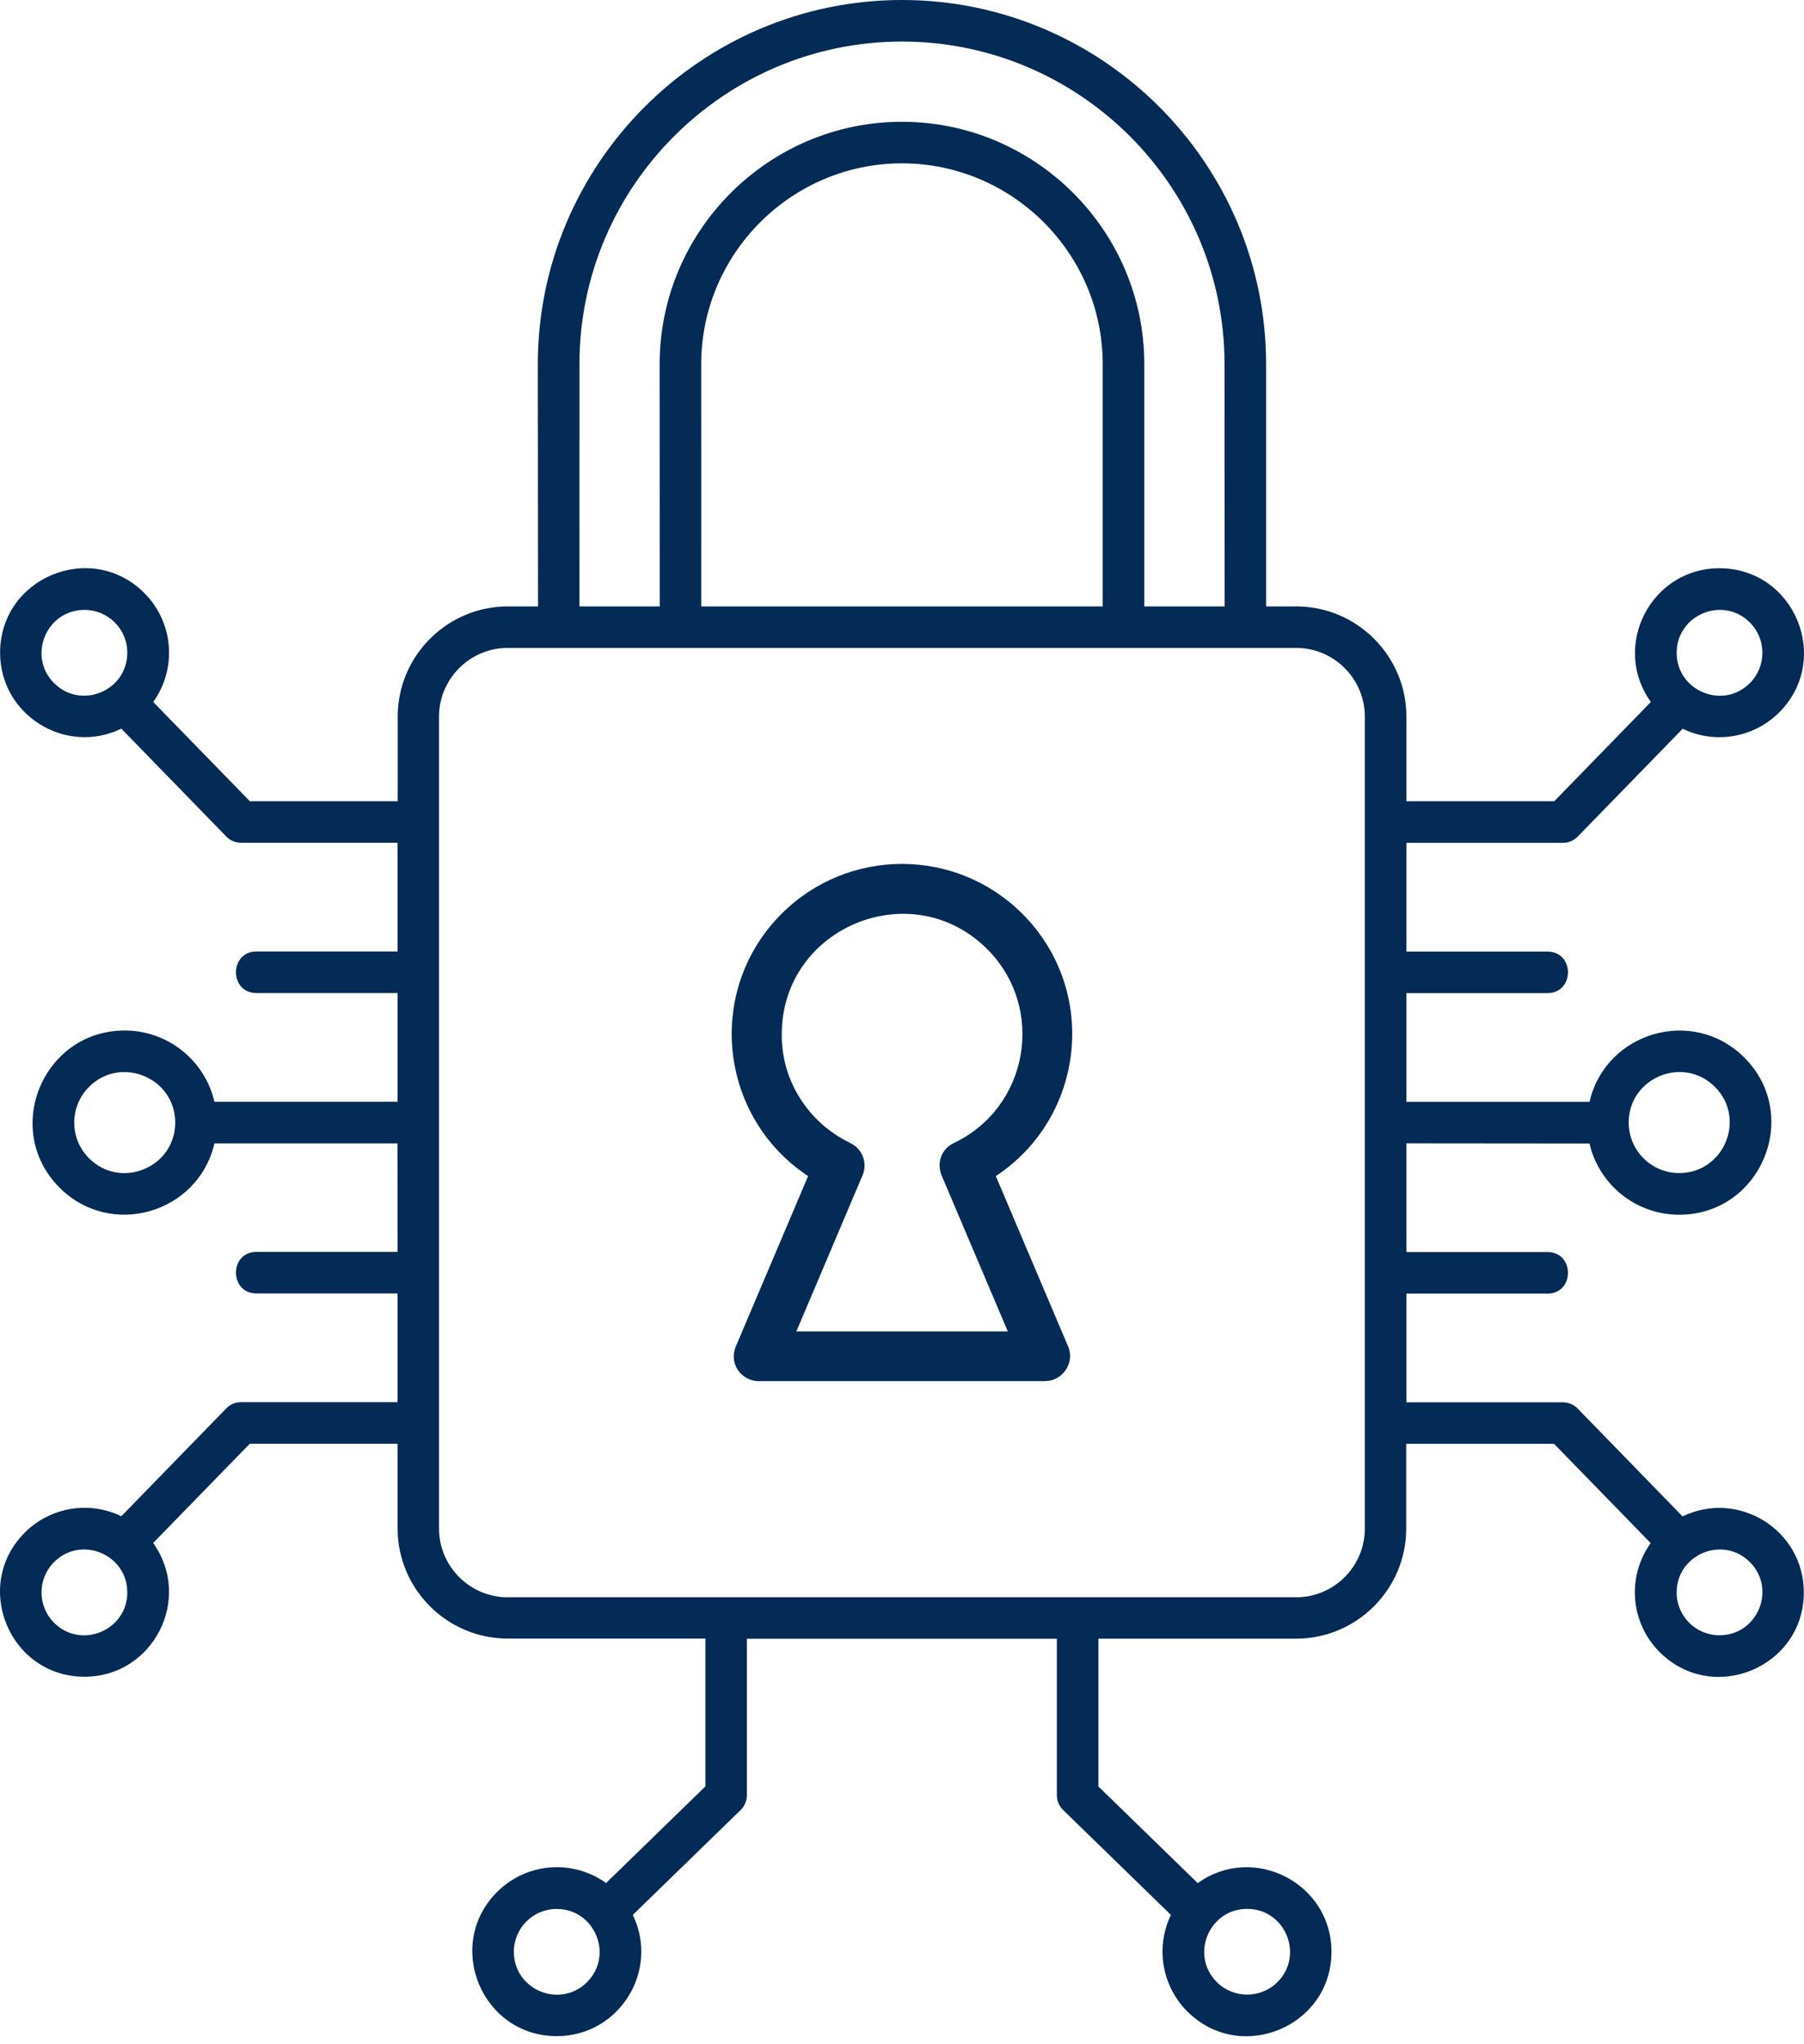 <svg width="75" height="85" viewBox="0 0 75 85" fill="none" xmlns="http://www.w3.org/2000/svg">
<path fill-rule="evenodd" clip-rule="evenodd" d="M71.487 67.995C73.07 67.995 73.869 66.072 72.749 64.951C71.628 63.831 69.706 64.63 69.706 66.213C69.702 67.199 70.501 67.995 71.487 67.995ZM16.528 47.543H8.915C8.243 50.445 4.613 51.52 2.478 49.385C0.071 46.978 1.786 42.849 5.186 42.849C6.985 42.849 8.519 44.101 8.915 45.811H16.528V41.291H10.665C9.526 41.291 9.526 39.562 10.665 39.562H16.528V35.041H10.021C9.756 35.041 9.519 34.921 9.36 34.734L5.045 30.298C2.73 31.422 0.004 29.736 0.004 27.138C0.004 24.021 3.79 22.448 5.999 24.657C7.215 25.873 7.374 27.788 6.37 29.188L10.389 33.317H16.535V29.789C16.535 27.273 18.593 25.215 21.109 25.215H22.368L22.36 15.138C22.36 6.8 29.161 0 37.499 0C45.84 0 52.637 6.8 52.637 15.138V25.215H53.895C56.411 25.215 58.469 27.273 58.469 29.789V33.317H64.615L68.634 29.188C66.973 26.88 68.627 23.628 71.486 23.628C74.604 23.628 76.177 27.414 73.968 29.623C72.914 30.676 71.303 30.956 69.956 30.302L65.64 34.737C65.481 34.925 65.244 35.045 64.979 35.045H58.469V39.566H64.333C65.471 39.566 65.471 41.294 64.333 41.294H58.469V45.815H66.082C66.754 42.913 70.384 41.838 72.519 43.973C74.926 46.38 73.211 50.509 69.811 50.509C68.012 50.509 66.478 49.261 66.082 47.547L58.469 47.54V52.06H64.333C65.471 52.06 65.471 53.789 64.333 53.789H58.469V58.309H64.976C65.241 58.309 65.478 58.43 65.637 58.617L69.952 63.053C72.268 61.929 74.993 63.615 74.993 66.213C74.993 69.33 71.207 70.903 68.998 68.694C67.782 67.478 67.623 65.562 68.627 64.163L64.608 60.034H58.462V63.562C58.462 66.078 56.404 68.136 53.888 68.136H45.666V74.282L49.795 78.301C52.103 76.64 55.355 78.294 55.355 81.153C55.355 84.271 51.569 85.844 49.36 83.635C48.307 82.581 48.028 80.97 48.681 79.623L44.246 75.307C44.058 75.148 43.938 74.911 43.938 74.646V68.139H31.051V74.646C31.051 74.911 30.931 75.148 30.744 75.307L26.308 79.623C27.432 81.938 25.746 84.663 23.148 84.663C20.031 84.663 18.458 80.878 20.667 78.668C21.883 77.453 23.798 77.294 25.198 78.297L29.326 74.279V68.132H21.105C18.588 68.132 16.531 66.075 16.531 63.558V60.031H10.385L6.366 64.159C8.027 66.467 6.373 69.719 3.514 69.719C0.396 69.719 -1.177 65.933 1.032 63.724C2.086 62.671 3.697 62.392 5.044 63.046L9.36 58.61C9.519 58.423 9.756 58.302 10.021 58.302H16.528V53.782H10.664C9.526 53.782 9.526 52.053 10.664 52.053H16.528L16.524 47.543L16.528 47.543ZM18.253 52.923V63.566C18.253 65.128 19.536 66.415 21.102 66.415H53.895C55.458 66.415 56.741 65.131 56.741 63.566V29.79C56.741 28.227 55.458 26.941 53.895 26.941H21.102C19.54 26.941 18.253 28.224 18.253 29.79V52.923ZM2.248 67.475C3.369 68.595 5.292 67.796 5.292 66.213C5.292 64.629 3.369 63.831 2.248 64.951C1.552 65.647 1.552 66.778 2.248 67.475ZM3.51 25.36C1.927 25.36 1.128 27.283 2.248 28.404C3.369 29.524 5.292 28.725 5.292 27.142C5.295 26.156 4.496 25.36 3.51 25.36ZM3.701 48.161C5.019 49.48 7.285 48.543 7.285 46.677C7.285 44.811 5.019 43.874 3.701 45.193C2.881 46.013 2.881 47.342 3.701 48.161ZM53.11 82.415C54.231 81.294 53.432 79.371 51.848 79.371C50.265 79.371 49.466 81.294 50.587 82.415C51.286 83.111 52.414 83.111 53.11 82.415ZM21.363 81.156C21.363 82.74 23.285 83.538 24.406 82.418C25.526 81.298 24.728 79.375 23.144 79.375C22.162 79.371 21.363 80.17 21.363 81.156ZM33.596 48.903L30.627 55.901C30.245 56.7 30.832 57.428 31.543 57.428H43.458V57.425C44.175 57.425 44.695 56.665 44.408 55.99L41.401 48.903C45.123 46.436 45.681 41.173 42.503 37.995C39.739 35.231 35.258 35.231 32.494 37.995C29.317 41.173 29.874 46.435 33.596 48.903ZM33.264 45.672C33.769 46.471 34.49 47.114 35.349 47.525V47.528C35.848 47.761 36.078 48.352 35.862 48.864L33.108 55.361H41.899L39.167 48.921C38.916 48.369 39.135 47.772 39.654 47.528C42.765 46.054 43.489 41.915 41.044 39.466C37.901 36.323 32.501 38.557 32.501 43.004C32.493 43.986 32.776 44.902 33.264 45.672ZM72.749 25.883C71.628 24.762 69.706 25.561 69.706 27.144C69.706 28.728 71.628 29.527 72.749 28.406C73.445 27.706 73.445 26.575 72.749 25.883ZM69.811 48.776C71.678 48.776 72.615 46.51 71.296 45.192C69.978 43.874 67.712 44.81 67.712 46.676C67.712 47.836 68.652 48.776 69.811 48.776ZM24.089 25.215H27.429L27.425 15.137C27.425 9.592 31.953 5.064 37.499 5.064C43.045 5.064 47.573 9.595 47.573 15.137V25.215H50.913L50.909 15.137C50.909 7.75 44.883 1.728 37.499 1.728C30.112 1.728 24.09 7.754 24.09 15.137L24.089 25.215ZM29.154 25.215H45.844V15.137C45.844 10.546 42.09 6.792 37.498 6.792C32.907 6.792 29.153 10.546 29.153 15.137L29.154 25.215Z" fill="#032B55"/>
</svg>
